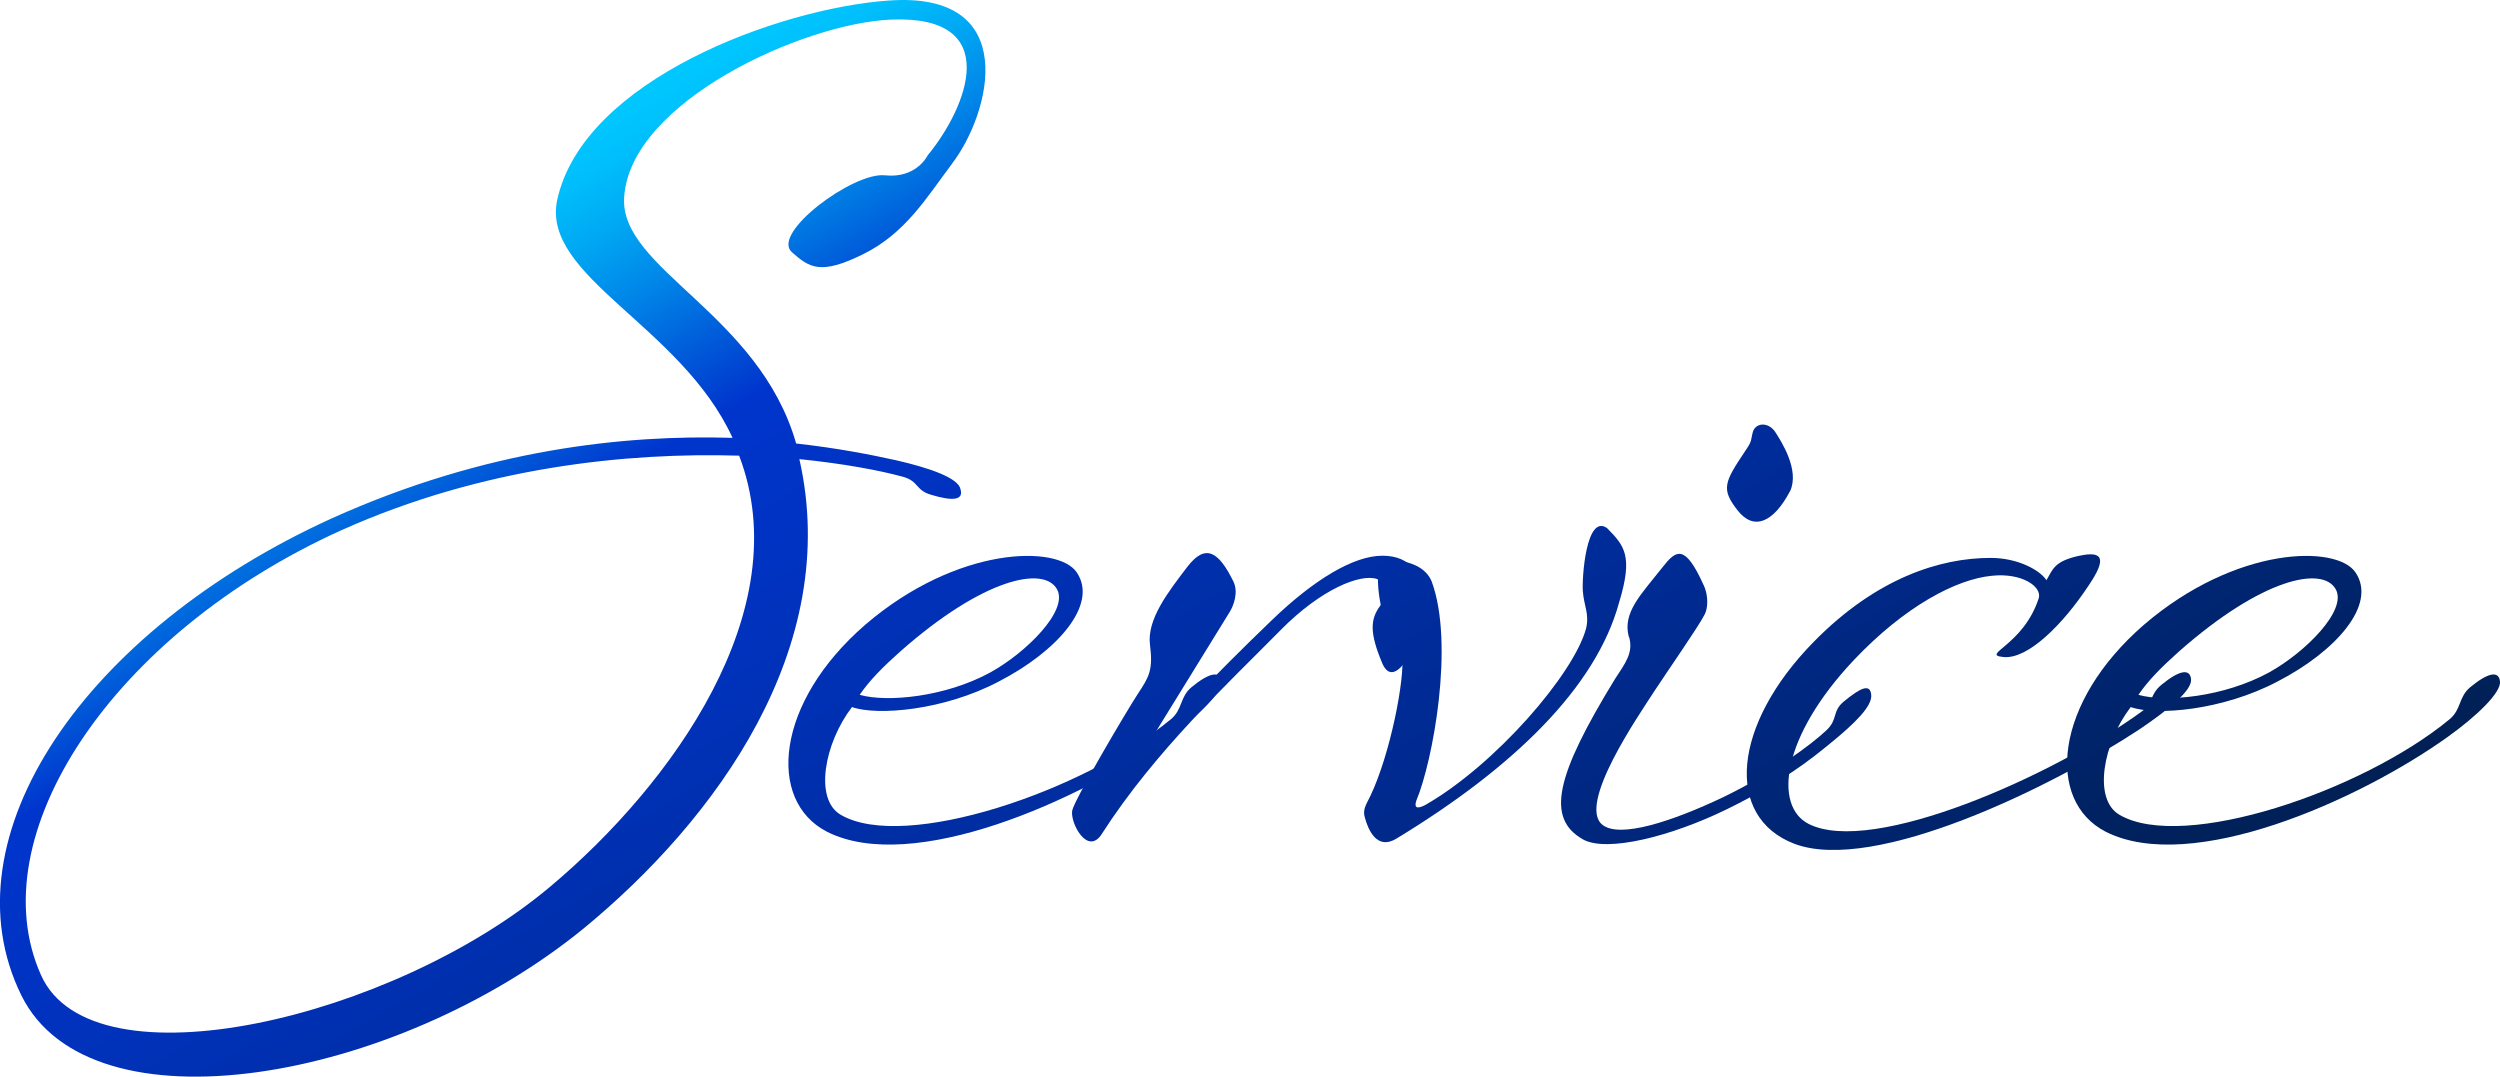 <?xml version="1.0" encoding="UTF-8"?>
<svg id="_レイヤー_2" data-name="レイヤー 2" xmlns="http://www.w3.org/2000/svg" xmlns:xlink="http://www.w3.org/1999/xlink" viewBox="0 0 296.33 127.61">
  <defs>
    <style>
      .cls-1 {
        fill: url(#_名称未設定グラデーション_891);
      }
    </style>
    <linearGradient id="_名称未設定グラデーション_891" data-name="名称未設定グラデーション 891" x1="92.53" y1=".72" x2="179.6" y2="151.53" gradientUnits="userSpaceOnUse">
      <stop offset="0" stop-color="#00c8ff"/>
      <stop offset=".03" stop-color="#00c0fc"/>
      <stop offset=".07" stop-color="#00aaf4"/>
      <stop offset=".12" stop-color="#0086e8"/>
      <stop offset=".18" stop-color="#0055d7"/>
      <stop offset=".22" stop-color="#0035cd"/>
      <stop offset=".36" stop-color="#0032bd"/>
      <stop offset=".63" stop-color="#002b95"/>
      <stop offset="1" stop-color="#002055"/>
    </linearGradient>
  </defs>
  <g id="_レイヤー_3" data-name="レイヤー 3">
    <g>
      <path class="cls-1" d="M112.81,19.46c-2.99,3.96-5.46,8.18-10.52,10.68s-6.36,1.58-8.44-.26c-2.47-2.24,7.27-9.5,11.04-9.1,3.77.4,5.07-2.37,5.07-2.37,4.68-5.67,9.09-16.62-4.29-16.09-10.39.4-31.04,9.76-31.69,21.1-.52,8.44,15.98,13.72,20.39,29.15,4.81.53,8.83,1.32,11.82,1.98,4.03.92,7.4,2.11,7.66,3.43.39,1.32-.91,1.45-3.51.66-1.82-.53-1.43-1.58-3.25-2.11-2.86-.79-7.14-1.58-12.34-2.11,5.07,22.29-9.87,42.73-25.59,55.65-22.34,18.2-58.45,24.53-66.63,7.91-9.22-18.73,7.53-43.26,36.89-56.58,18.18-8.18,34.68-9.89,47.41-9.5-6.1-13.32-22.73-19.12-20.78-28.22C69.17,9.43,92.41.99,105.27.07c15.85-1.19,12.21,13.32,7.53,19.39ZM4.87,115.6c6.1,13.58,41.82,5.14,60.4-10.55,14.29-12,29.35-32.71,22.34-51.04-13.25-.4-30.39,1.32-47.15,8.84C13.32,75.11-2.53,99.11,4.87,115.6Z"/>
      <path class="cls-1" d="M118.39,80.78c-6.49,3.43-14.42,4.09-17.4,3.03-3.25,4.22-4.55,10.95-1.3,12.79,7.53,4.35,28.7-2.77,39.09-11.34,1.43-1.19,1.04-2.64,2.47-3.82,2.08-1.71,3.38-1.98,3.51-.66s-2.73,4.09-6.23,6.59c-10.52,7.52-30.39,16.35-40.52,11.21-7.14-3.69-6.1-15.3,4.55-24.53,10.91-9.36,22.86-9.5,25.07-6.2,2.6,3.82-2.34,9.36-9.22,12.92ZM125.28,69.83c-1.56-2.77-8.7-1.32-18.57,7.39-2.08,1.85-3.64,3.43-4.81,5.14,3.25.92,10.13.26,15.46-2.64,4.29-2.37,9.35-7.39,7.92-9.89Z"/>
      <path class="cls-1" d="M130.6,98.85c-1.69,2.64-3.77-1.32-3.51-2.77.26-1.32,6.49-11.87,7.79-13.85,1.3-1.98,1.82-2.77,1.43-5.8-.39-3.03,2.21-6.33,4.42-9.23,2.21-2.9,3.77-1.71,5.46,1.71.65,1.32,0,2.9-.39,3.56l-8.7,14.11c-.26.4.13.53.39.26,1.3-1.19,6.1-6.46,13.25-13.32,5.07-4.88,9.74-7.65,13.12-7.65s5.07,2.24,4.94,6.33c-.13,3.3-3.38,10.02-4.94,6.46-1.56-3.69-1.43-5.28-.26-6.86.91-1.32.65-2.77-.39-3.17-1.95-.66-6.62,1.19-11.43,6.07-6.23,6.33-14.81,14.24-21.17,24.13Z"/>
      <path class="cls-1" d="M164.63,66.41c2.6,0,4.42.92,5.07,2.51,2.73,7.39.13,21.36-1.82,25.98-.26.79,0,1.06,1.04.53,8.31-4.75,17.66-15.56,19.09-20.97.39-1.71-.26-2.64-.39-4.35-.13-1.58.39-9.23,2.86-7.52,2.08,2.11,3.12,3.3,1.43,8.84-2.73,10.02-12.47,19.52-26.37,27.96-2.34,1.45-3.38-1.06-3.77-2.51-.26-.92.13-1.45.65-2.51,2.34-4.88,4.16-13.98,3.77-16.88-.26-2.24-1.56-1.32-2.21-4.35,0,0-1.82-6.73.65-6.73Z"/>
      <path class="cls-1" d="M193.07,75.5c-.78-2.9,1.43-5.01,4.03-8.31,1.56-1.98,2.6-2.77,4.81,2.11.65,1.32.52,2.9.13,3.56-.65,1.32-4.42,6.73-5.97,9.1-1.69,2.64-9.22,13.45-6.1,15.83,2.08,1.58,8.18-.4,14.29-3.3,5.97-2.9,10.39-6.2,12.21-7.91,1.43-1.32.65-2.24,2.08-3.43,2.08-1.71,3.12-2.11,3.25-.79.13,1.32-1.82,3.3-5.07,5.93-1.95,1.58-5.33,4.35-12.08,7.65-6.49,3.17-14.16,5.14-17.01,3.56-4.42-2.51-3.25-7.52,3.77-18.99,1.3-1.98,2.21-3.17,1.69-5.01ZM212.17,58.23c-1.95,3.69-4.29,4.75-6.23,2.24-1.95-2.51-1.56-3.3.91-6.99.91-1.32.65-1.32.91-2.24.26-1.06,1.69-1.32,2.6-.13.78,1.19,2.99,4.62,1.82,7.12Z"/>
      <path class="cls-1" d="M246.46,65.88c2.99-.66,3.12.53,1.17,3.43-3.12,4.75-7.27,8.84-10.13,8.57s2.34-1.32,4.16-6.99c.39-1.32-1.95-3.03-5.58-2.64-4.16.4-10.26,3.56-16.37,10.02-8.57,9.1-9.48,17.28-5.33,19.39,7.53,3.82,28.96-5.67,39.48-13.32,1.43-1.06.91-1.98,2.34-3.17,2.08-1.71,3.38-1.98,3.51-.66.13,1.32-2.6,3.56-6.1,5.93-10.39,6.86-31.43,17.14-40.91,13.58-8.31-3.17-7.4-14.11,2.34-24,7.4-7.52,14.94-9.89,20.91-9.89,3.25,0,5.84,1.45,6.62,2.64.78-1.32.91-2.24,3.9-2.9Z"/>
      <path class="cls-1" d="M269.96,80.78c-6.49,3.43-14.42,4.09-17.4,3.03-3.25,4.22-4.55,10.95-1.3,12.79,7.53,4.35,28.7-2.77,39.09-11.34,1.43-1.19,1.04-2.64,2.47-3.82,2.08-1.71,3.38-1.98,3.51-.66s-2.73,4.09-6.23,6.59c-10.52,7.52-30.39,16.35-40.52,11.21-7.14-3.69-6.1-15.3,4.55-24.53,10.91-9.36,22.86-9.5,25.07-6.2,2.6,3.82-2.34,9.36-9.22,12.92ZM276.85,69.83c-1.56-2.77-8.7-1.32-18.57,7.39-2.08,1.85-3.64,3.43-4.81,5.14,3.25.92,10.13.26,15.46-2.64,4.29-2.37,9.35-7.39,7.92-9.89Z"/>
    </g>
  </g>
</svg>